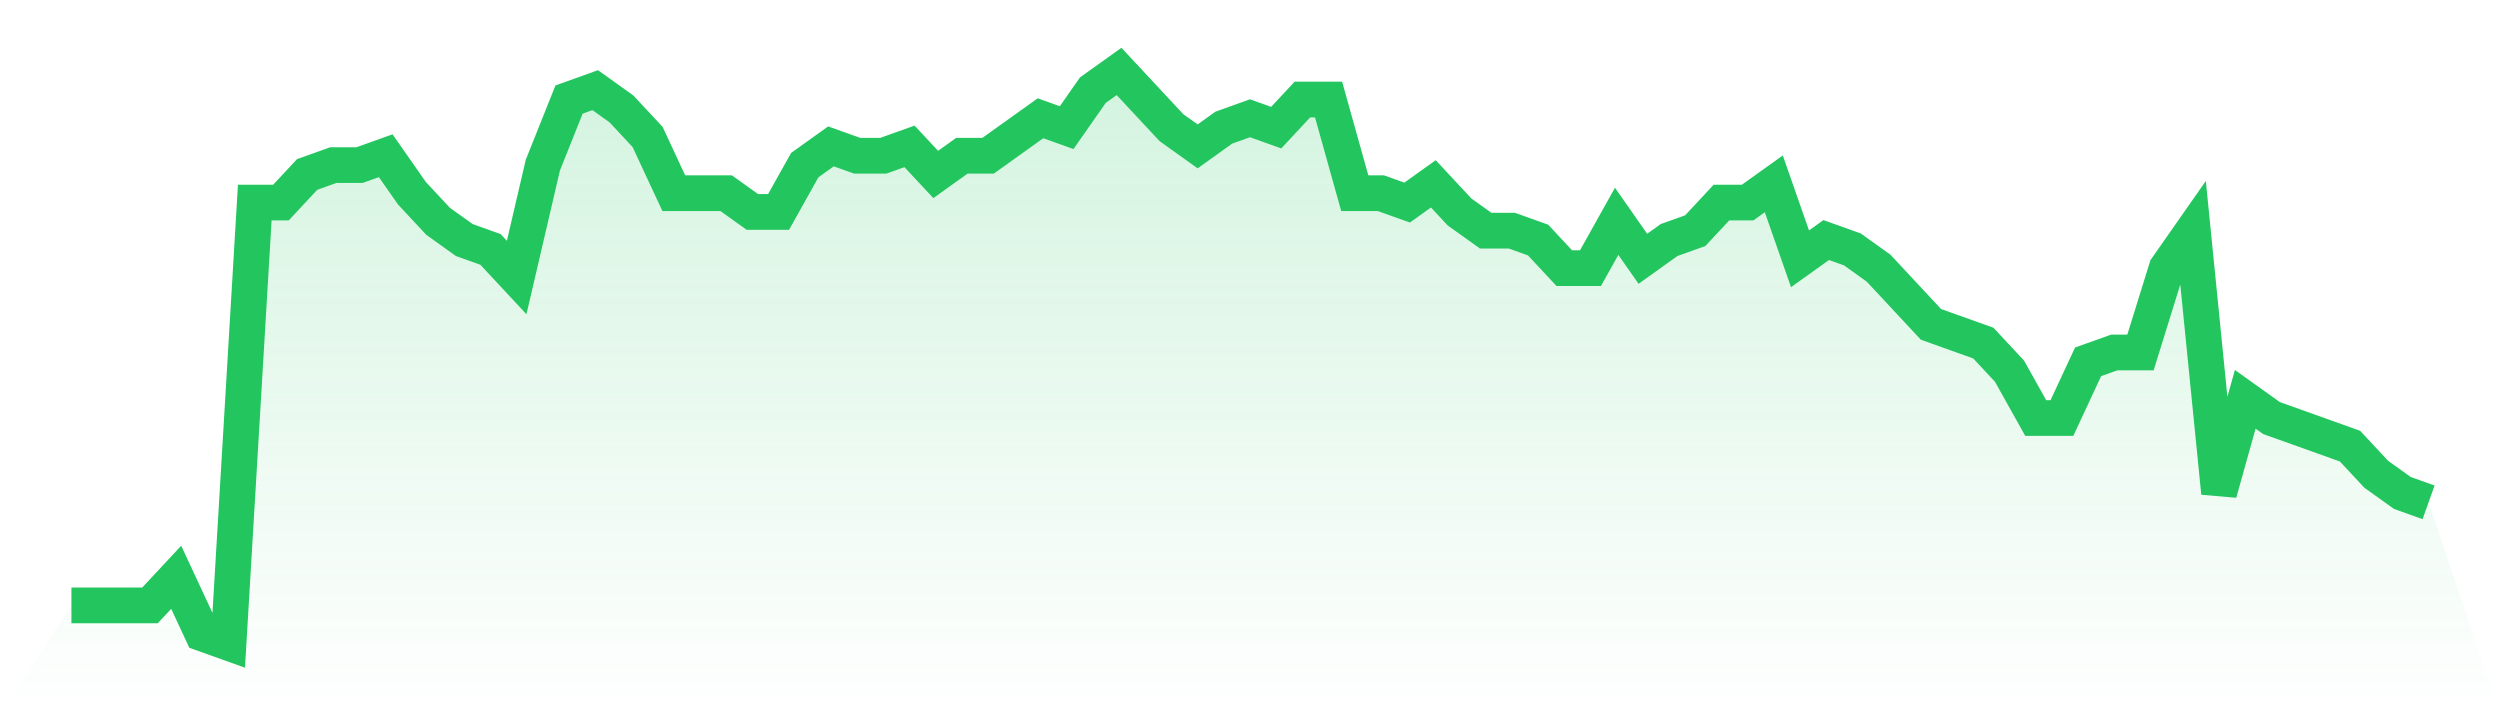 <svg viewBox="0 0 140 40" xmlns="http://www.w3.org/2000/svg">
<defs>
<linearGradient id="gradient" x1="0" x2="0" y1="0" y2="1">
<stop offset="0%" stop-color="#22c55e" stop-opacity="0.2"/>
<stop offset="100%" stop-color="#22c55e" stop-opacity="0"/>
</linearGradient>
</defs>
<path d="M4,33.902 L4,33.902 L5.467,33.902 L6.933,33.902 L8.4,33.902 L9.867,32.328 L11.333,35.475 L12.8,36 L14.267,11.344 L15.733,11.344 L17.2,9.77 L18.667,9.246 L20.133,9.246 L21.6,8.721 L23.067,10.82 L24.533,12.393 L26,13.443 L27.467,13.967 L28.933,15.541 L30.4,9.246 L31.867,5.574 L33.333,5.049 L34.8,6.098 L36.267,7.672 L37.733,10.82 L39.2,10.82 L40.667,10.82 L42.133,11.869 L43.6,11.869 L45.067,9.246 L46.533,8.197 L48,8.721 L49.467,8.721 L50.933,8.197 L52.4,9.77 L53.867,8.721 L55.333,8.721 L56.8,7.672 L58.267,6.623 L59.733,7.148 L61.2,5.049 L62.667,4 L64.133,5.574 L65.6,7.148 L67.067,8.197 L68.533,7.148 L70,6.623 L71.467,7.148 L72.933,5.574 L74.4,5.574 L75.867,10.82 L77.333,10.82 L78.8,11.344 L80.267,10.295 L81.733,11.869 L83.2,12.918 L84.667,12.918 L86.133,13.443 L87.6,15.016 L89.067,15.016 L90.533,12.393 L92,14.492 L93.467,13.443 L94.933,12.918 L96.4,11.344 L97.867,11.344 L99.333,10.295 L100.8,14.492 L102.267,13.443 L103.733,13.967 L105.2,15.016 L106.667,16.59 L108.133,18.164 L109.6,18.689 L111.067,19.213 L112.533,20.787 L114,23.41 L115.467,23.41 L116.933,20.262 L118.4,19.738 L119.867,19.738 L121.333,15.016 L122.8,12.918 L124.267,27.607 L125.733,22.361 L127.2,23.41 L128.667,23.934 L130.133,24.459 L131.6,24.984 L133.067,26.557 L134.533,27.607 L136,28.131 L140,40 L0,40 z" fill="url(#gradient)"/>
<path d="M4,33.902 L4,33.902 L5.467,33.902 L6.933,33.902 L8.4,33.902 L9.867,32.328 L11.333,35.475 L12.8,36 L14.267,11.344 L15.733,11.344 L17.2,9.77 L18.667,9.246 L20.133,9.246 L21.6,8.721 L23.067,10.82 L24.533,12.393 L26,13.443 L27.467,13.967 L28.933,15.541 L30.4,9.246 L31.867,5.574 L33.333,5.049 L34.8,6.098 L36.267,7.672 L37.733,10.82 L39.2,10.82 L40.667,10.82 L42.133,11.869 L43.6,11.869 L45.067,9.246 L46.533,8.197 L48,8.721 L49.467,8.721 L50.933,8.197 L52.4,9.77 L53.867,8.721 L55.333,8.721 L56.8,7.672 L58.267,6.623 L59.733,7.148 L61.2,5.049 L62.667,4 L64.133,5.574 L65.6,7.148 L67.067,8.197 L68.533,7.148 L70,6.623 L71.467,7.148 L72.933,5.574 L74.4,5.574 L75.867,10.82 L77.333,10.82 L78.8,11.344 L80.267,10.295 L81.733,11.869 L83.2,12.918 L84.667,12.918 L86.133,13.443 L87.6,15.016 L89.067,15.016 L90.533,12.393 L92,14.492 L93.467,13.443 L94.933,12.918 L96.4,11.344 L97.867,11.344 L99.333,10.295 L100.8,14.492 L102.267,13.443 L103.733,13.967 L105.2,15.016 L106.667,16.59 L108.133,18.164 L109.6,18.689 L111.067,19.213 L112.533,20.787 L114,23.41 L115.467,23.41 L116.933,20.262 L118.4,19.738 L119.867,19.738 L121.333,15.016 L122.8,12.918 L124.267,27.607 L125.733,22.361 L127.2,23.41 L128.667,23.934 L130.133,24.459 L131.6,24.984 L133.067,26.557 L134.533,27.607 L136,28.131" fill="none" stroke="#22c55e" stroke-width="2"/>
</svg>